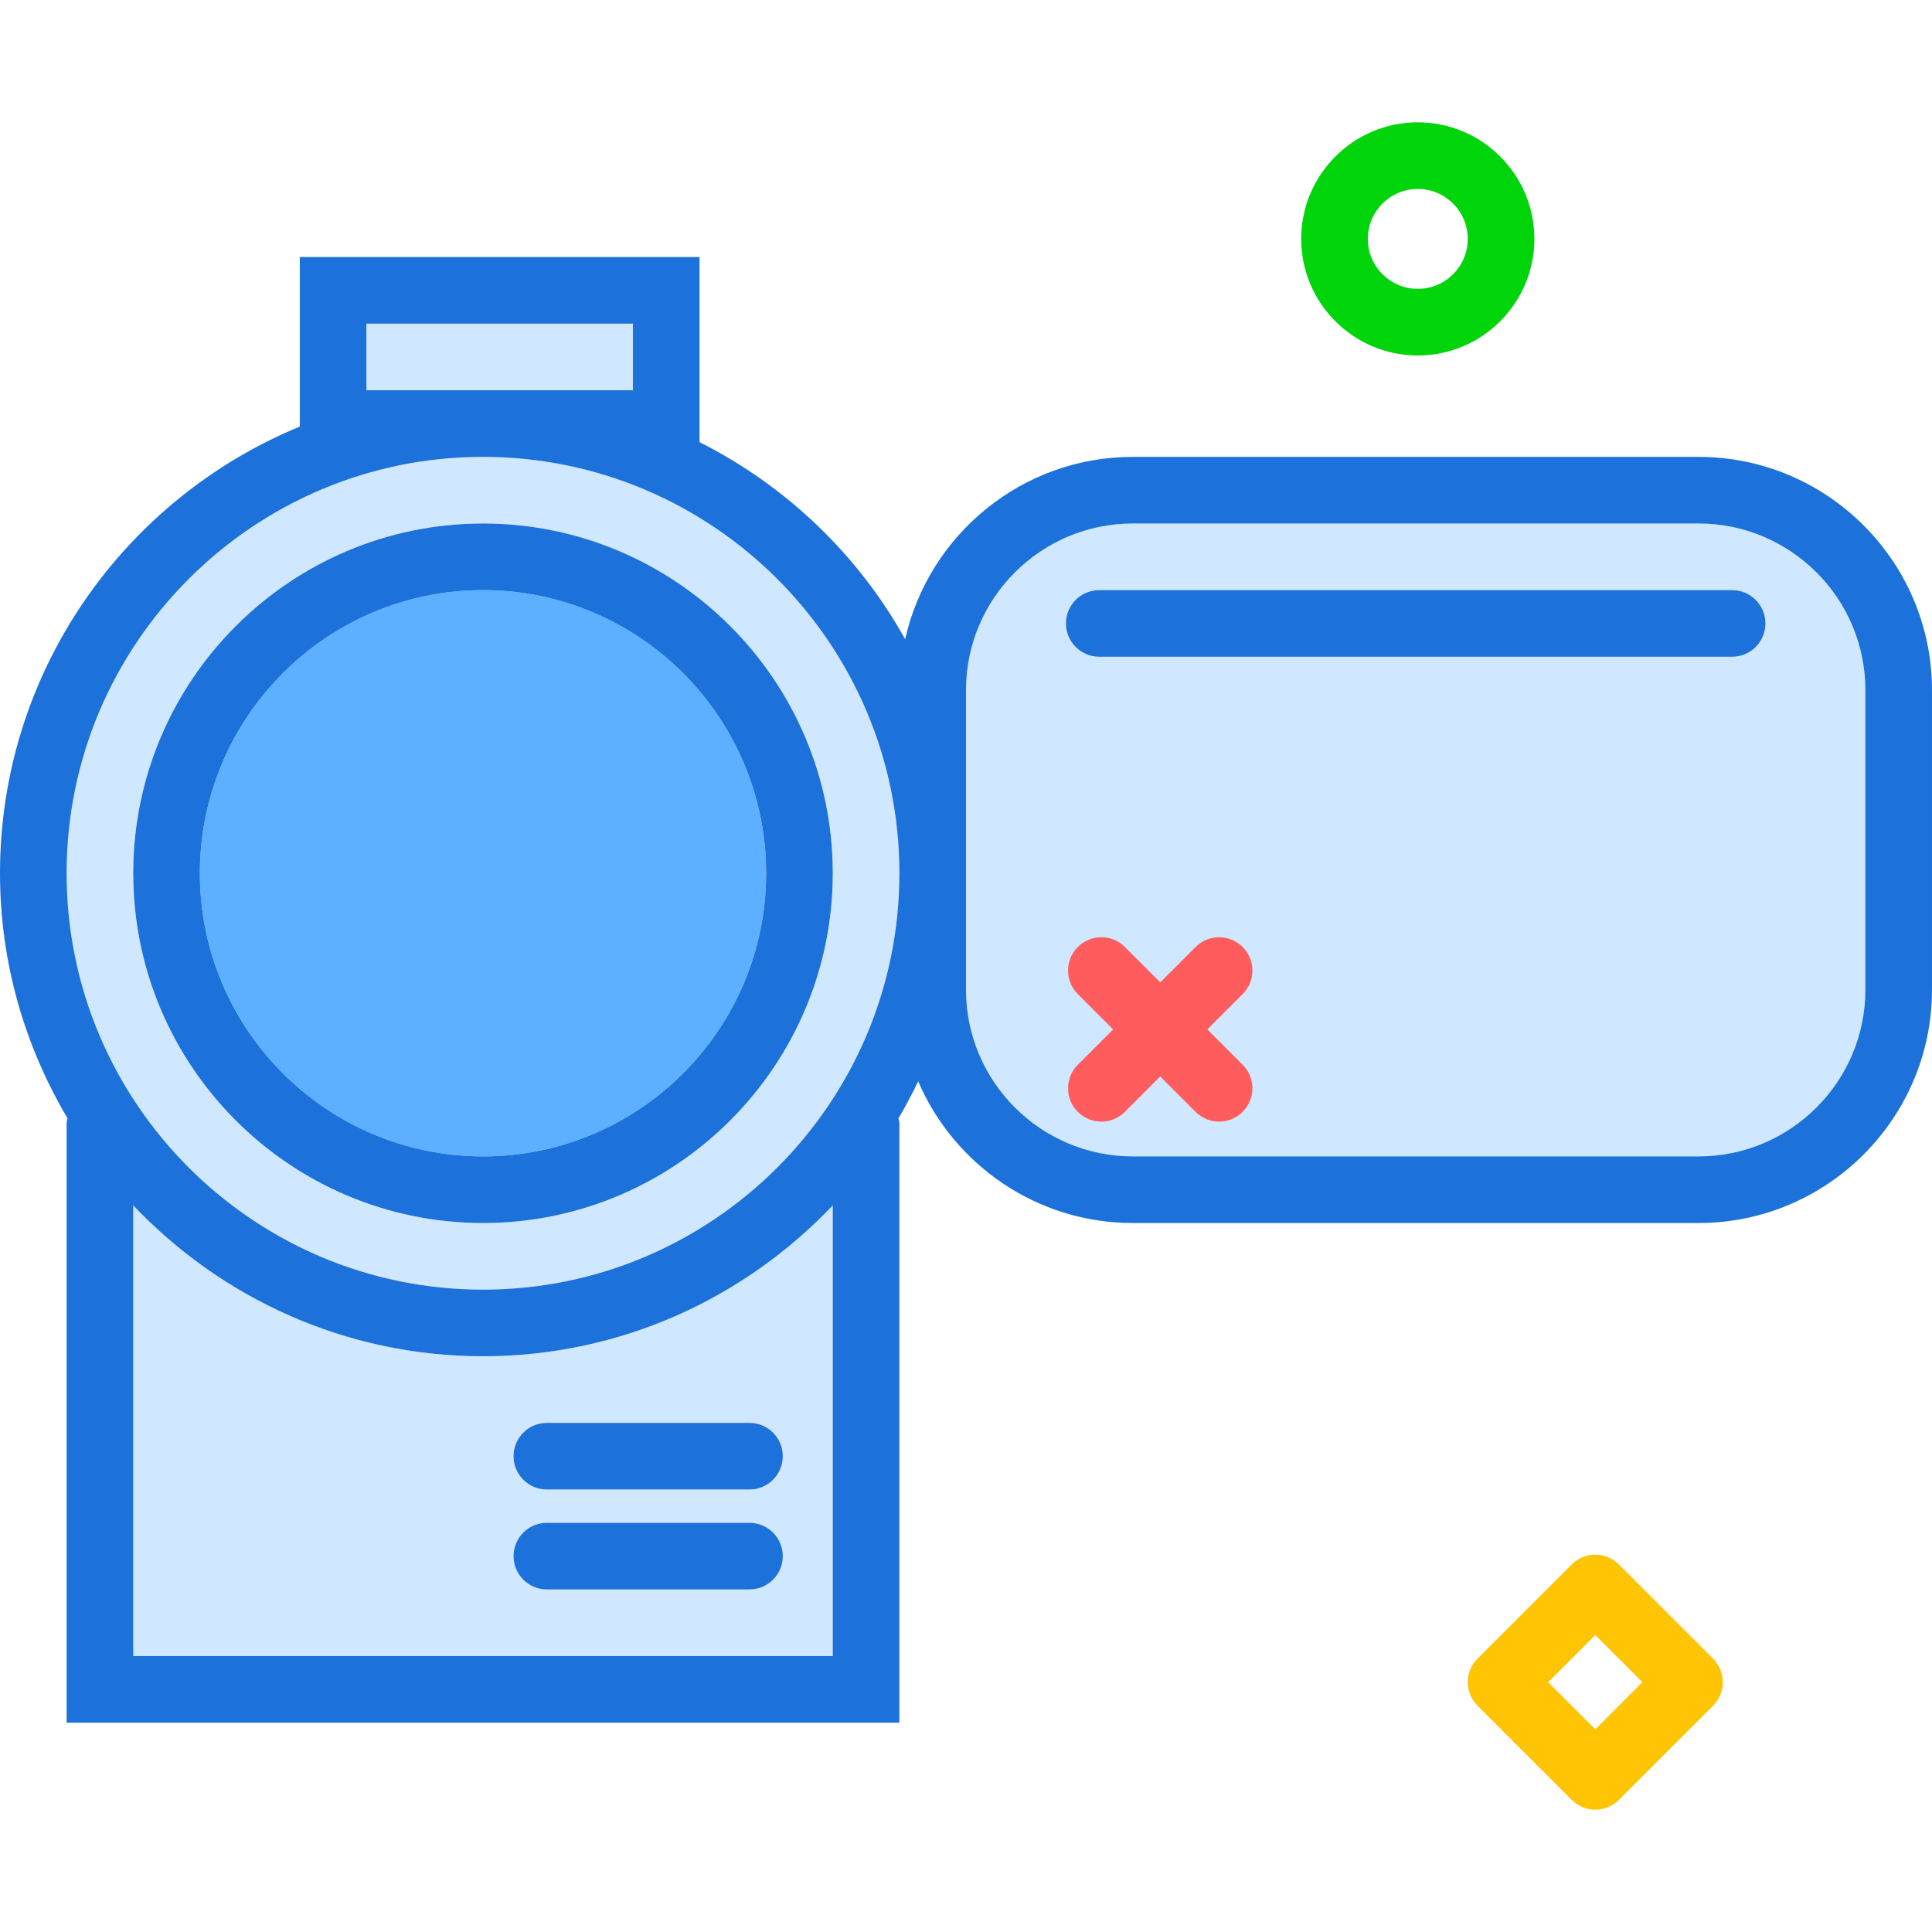 <?xml version="1.0" encoding="utf-8"?>
<!-- Uploaded to: SVG Repo, www.svgrepo.com, Generator: SVG Repo Mixer Tools -->
<svg xmlns="http://www.w3.org/2000/svg" xmlns:xlink="http://www.w3.org/1999/xlink" version="1.1" id="videocamera"  viewBox="0 0 232 202.625" enable-background="new 0 0 232 202.625" xml:space="preserve" width="512" height="512">
<g>
	<path fill="#D0E8FF" d="M58,140.176c27.57,0,50-22.43,50-50s-22.43-50-50-50s-50,22.43-50,50   S30.43,140.176,58,140.176z M58,48.176c23.16,0,42,18.842,42,42c0,23.16-18.84,42-42,42s-42-18.84-42-42   C16,67.018,34.84,48.176,58,48.176z"/>
	<path fill="#D0E8FF" d="M58,148.176c-16.528,0-31.425-6.985-42-18.115v54.115h84V130.061   C89.425,141.191,74.528,148.176,58,148.176z M90,176.176H65.668c-2.211,0-4-1.789-4-4s1.789-4,4-4H90   c2.211,0,4,1.789,4,4S92.211,176.176,90,176.176z M90,164.176H65.668c-2.211,0-4-1.789-4-4s1.789-4,4-4H90   c2.211,0,4,1.789,4,4S92.211,164.176,90,164.176z"/>
	<rect x="44" y="24.176" fill="#D0E8FF" width="32" height="8"/>
	<path fill="#5CB0FF" d="M58,124.176c18.746,0,34-15.254,34-34c0-18.748-15.254-34-34-34s-34,15.252-34,34   C24,108.922,39.254,124.176,58,124.176z"/>
	<path fill="#D0E8FF" d="M203.965,48.176h-67.93C124.988,48.176,116,57.155,116,68.192v35.969   c0,11.035,8.988,20.016,20.035,20.016h67.93c11.047,0,20.035-8.98,20.035-20.016V68.192   C224,57.155,215.012,48.176,203.965,48.176z M208,64.176h-76c-2.211,0-4-1.791-4-4s1.789-4,4-4h76c2.211,0,4,1.791,4,4   S210.211,64.176,208,64.176z"/>
	<path fill="#1C71DA" d="M58,132.176c23.16,0,42-18.84,42-42c0-23.158-18.84-42-42-42s-42,18.842-42,42   C16,113.336,34.84,132.176,58,132.176z M58,56.176c18.746,0,34,15.252,34,34c0,18.746-15.254,34-34,34s-34-15.254-34-34   C24,71.428,39.254,56.176,58,56.176z"/>
	<path fill="#1C71DA" d="M90,156.176H65.668c-2.211,0-4,1.789-4,4s1.789,4,4,4H90c2.211,0,4-1.789,4-4   S92.211,156.176,90,156.176z"/>
	<path fill="#1C71DA" d="M208,56.176h-76c-2.211,0-4,1.791-4,4s1.789,4,4,4h76c2.211,0,4-1.791,4-4   S210.211,56.176,208,56.176z"/>
	<path fill="#1C71DA" d="M90,168.176H65.668c-2.211,0-4,1.789-4,4s1.789,4,4,4H90c2.211,0,4-1.789,4-4   S92.211,168.176,90,168.176z"/>
	<path fill="#1C71DA" d="M203.965,40.176h-67.93c-13.351,0-24.535,9.384-27.34,21.894   C103.039,51.909,94.408,43.653,84,38.404V16.176H36v20.362C14.903,45.224,0,65.983,0,90.176   c0,10.752,2.994,20.795,8.114,29.436C8.085,119.805,8,119.976,8,120.176v72h100v-72c0-0.2-0.085-0.372-0.114-0.564   c0.855-1.444,1.643-2.927,2.373-4.447c4.289,9.992,14.226,17.011,25.775,17.011h67.93   c15.457,0,28.035-12.566,28.035-28.016V68.192C232,52.745,219.422,40.176,203.965,40.176z M44,32.176v-8h32v8H44z    M58,40.176c27.57,0,50,22.43,50,50s-22.43,50-50,50s-50-22.43-50-50S30.43,40.176,58,40.176z M100,184.176H16   V130.061c10.575,11.13,25.472,18.115,42,18.115s31.425-6.985,42-18.115V184.176z M224,104.161   c0,11.035-8.988,20.016-20.035,20.016h-67.93c-11.047,0-20.035-8.98-20.035-20.016V68.192   c0-11.037,8.988-20.016,20.035-20.016h67.93c11.047,0,20.035,8.979,20.035,20.016V104.161z"/>
</g>
<path fill="#FF5D5D" d="M132.252,120.001c-1.023,0-2.048-0.391-2.828-1.172c-1.562-1.562-1.562-4.095,0-5.656  l14.143-14.143c1.56-1.562,4.096-1.562,5.656,0c1.562,1.562,1.562,4.095,0,5.657l-14.143,14.142  C134.3,119.61,133.275,120.001,132.252,120.001z"/>
<path fill="#FF5D5D" d="M146.394,119.999c-1.023,0-2.048-0.391-2.828-1.172l-14.143-14.142  c-1.562-1.562-1.562-4.095,0-5.657c1.56-1.562,4.096-1.562,5.656,0l14.143,14.143  c1.562,1.562,1.562,4.095,0,5.656C148.442,119.608,147.418,119.999,146.394,119.999z"/>
<path fill="#00D40B" d="M170.252,28c-7.72,0-14-6.28-14-14s6.28-14,14-14s14,6.28,14,14S177.972,28,170.252,28z M170.252,8  c-3.309,0-6,2.691-6,6s2.691,6,6,6s6-2.691,6-6S173.56,8,170.252,8z"/>
<path fill="#FFC504" d="M191.566,202.625c-1.023,0-2.047-0.391-2.828-1.172l-11.315-11.313  c-0.75-0.75-1.172-1.768-1.172-2.828s0.422-2.078,1.172-2.828l11.315-11.313c1.562-1.562,4.094-1.562,5.656,0  l11.313,11.313c1.562,1.562,1.562,4.095,0,5.656l-11.313,11.313C193.614,202.235,192.59,202.625,191.566,202.625z   M185.909,187.312l5.657,5.657l5.656-5.657l-5.656-5.657L185.909,187.312z"/>
</svg>